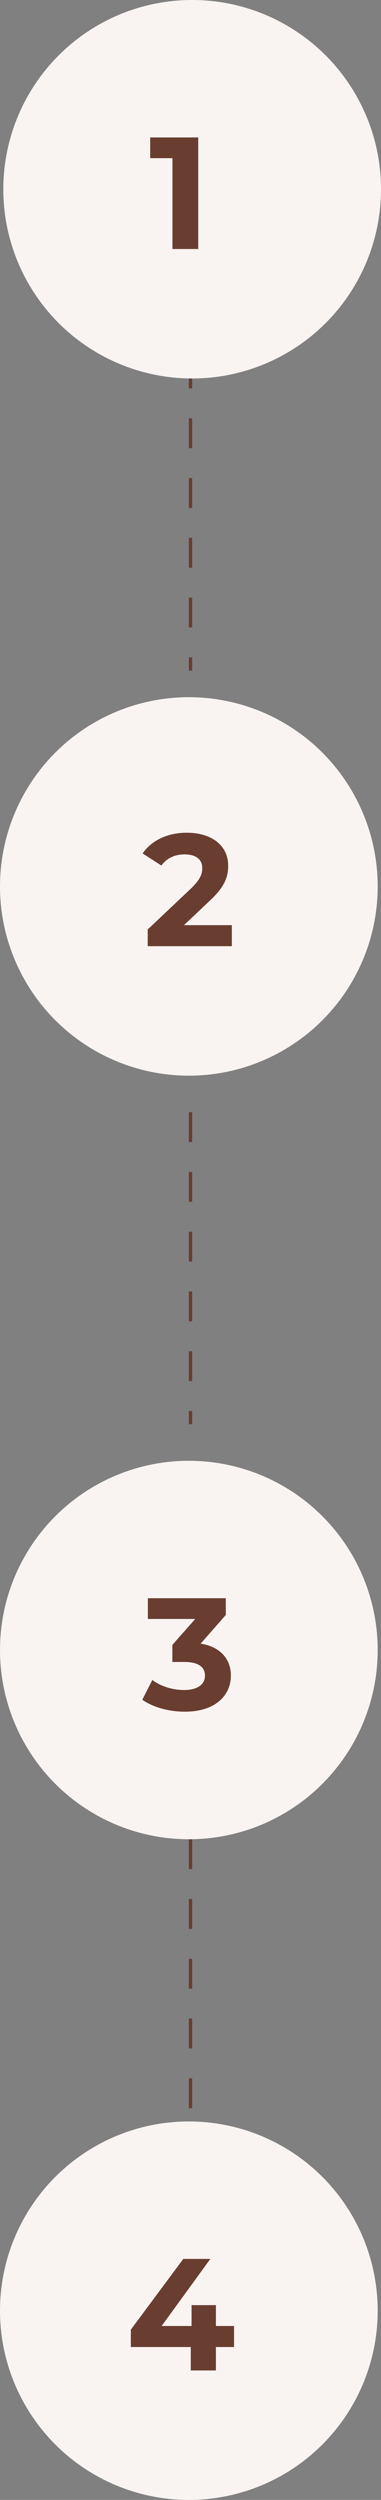 <svg xmlns="http://www.w3.org/2000/svg" width="115" height="753" viewBox="0 0 115 753" fill="none"><rect x="0" y="0" width="115" height="753" fill="#808080" stroke="none"/><line x1="57.5" y1="554" x2="57.5" y2="648" stroke="#693D30" stroke-dasharray="9 9"></line><circle cx="57" cy="267" r="57" fill="#F9F4F2"></circle><path d="M55.528 278.664H69.976V285H44.584V279.96L57.544 267.72C60.52 264.888 61.048 263.16 61.048 261.528C61.048 258.888 59.224 257.352 55.672 257.352C52.792 257.352 50.344 258.456 48.712 260.712L43.048 257.064C45.64 253.272 50.344 250.824 56.392 250.824C63.88 250.824 68.872 254.664 68.872 260.76C68.872 264.024 67.96 267 63.256 271.368L55.528 278.664Z" fill="#693D30"></path><circle cx="57" cy="497" r="57" fill="#F9F4F2"></circle><path d="M60.568 495.08C66.616 496.04 69.688 499.784 69.688 504.728C69.688 510.392 65.32 515.576 55.768 515.576C51.064 515.576 46.216 514.28 42.952 511.976L45.976 506.024C48.52 507.944 52.072 509.048 55.576 509.048C59.464 509.048 61.864 507.464 61.864 504.728C61.864 502.184 59.992 500.6 55.576 500.6H52.024V495.464L58.936 487.64H44.632V481.4H68.152V486.44L60.568 495.08Z" fill="#693D30"></path><line x1="57.5" y1="108" x2="57.5" y2="202" stroke="#693D30" stroke-dasharray="9 9"></line><line x1="57.5" y1="335" x2="57.5" y2="429" stroke="#693D30" stroke-dasharray="9 9"></line><circle cx="57" cy="696" r="57" fill="#F9F4F2"></circle><path d="M39.488 706.944V701.712L55.328 680.4H63.488L47.984 701.712L44.192 700.608H70.64V706.944H39.488ZM57.584 714V706.944L57.824 700.608V694.32H65.168V714H57.584Z" fill="#693D30"></path><circle cx="58" cy="57" r="57" fill="#F9F4F2"></circle><path d="M52.056 75V44.28L55.416 47.64H45.336V41.4H59.832V75H52.056Z" fill="#693D30"></path></svg>